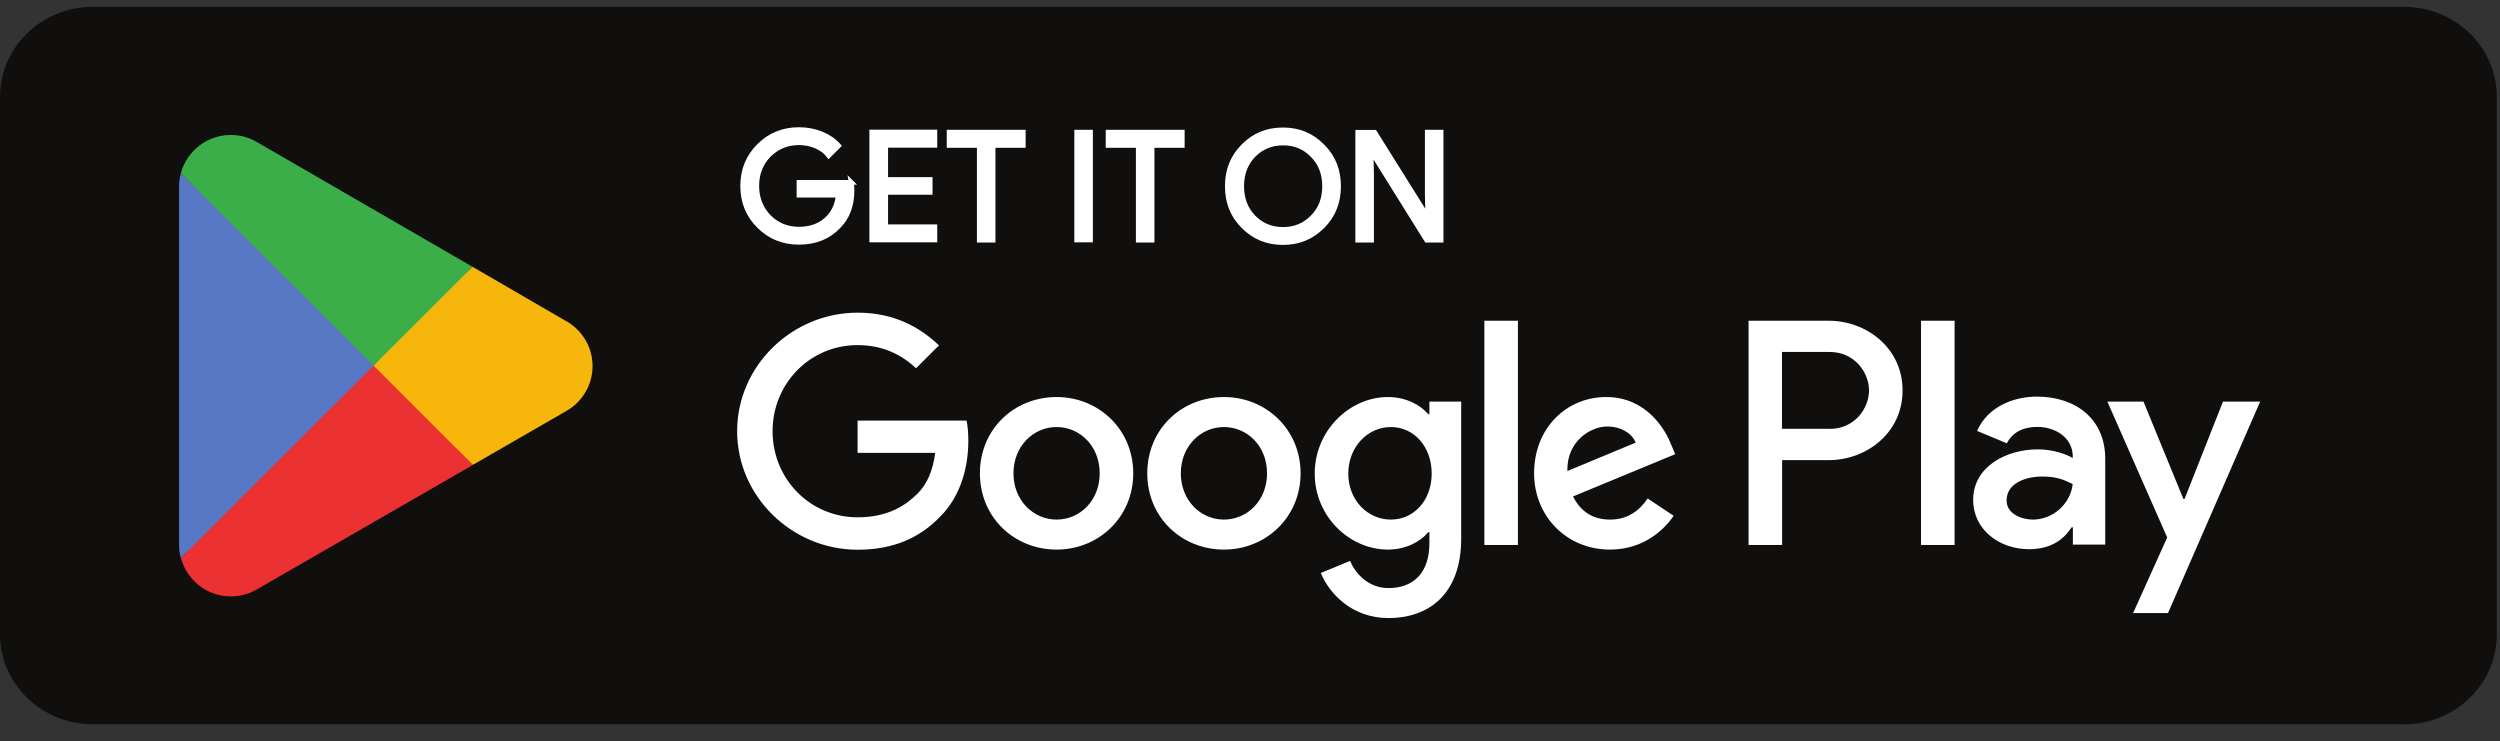 <svg width="145" height="43" viewBox="0 0 145 43" fill="none" xmlns="http://www.w3.org/2000/svg">
<rect x="0" y="0" width="145" height="43" fill="#333333" stroke="none"/>
<path d="M139.449 42.005H5.366C2.414 42.005 0 39.664 0 36.801V5.603C0 2.739 2.414 0.399 5.366 0.399H139.449C142.402 0.399 144.816 2.739 144.816 5.603V36.809C144.816 39.672 142.402 42.013 139.449 42.013" fill="#100F0D"/>
<path d="M111.42 31.611H113.366V18.603H111.42V31.611ZM128.933 23.293L126.705 28.935H126.635L124.322 23.293H122.228L125.697 31.174L123.72 35.559H125.744L131.089 23.293H128.925H128.933ZM117.906 30.136C117.273 30.136 116.382 29.816 116.382 29.028C116.382 28.022 117.492 27.639 118.445 27.639C119.297 27.639 119.703 27.827 120.219 28.076C120.071 29.278 119.031 30.136 117.906 30.136ZM118.141 23.004C116.734 23.004 115.273 23.621 114.671 24.994L116.398 25.712C116.765 24.994 117.453 24.76 118.172 24.76C119.18 24.76 120.196 25.361 120.219 26.43V26.563C119.868 26.36 119.11 26.063 118.195 26.063C116.335 26.063 114.444 27.085 114.444 28.989C114.444 30.729 115.968 31.853 117.68 31.853C118.985 31.853 119.711 31.268 120.157 30.581H120.227V31.588H122.103V26.602C122.103 24.292 120.376 23.004 118.148 23.004H118.141ZM106.122 24.869H103.355V20.414H106.122C107.575 20.414 108.404 21.615 108.404 22.645C108.404 23.675 107.575 24.877 106.122 24.877V24.869ZM106.075 18.603H101.417V31.611H103.363V26.687H106.075C108.232 26.687 110.349 25.127 110.349 22.645C110.349 20.164 108.232 18.603 106.075 18.603ZM80.67 30.136C79.326 30.136 78.2 29.013 78.2 27.468C78.2 25.923 79.326 24.768 80.67 24.768C82.014 24.768 83.038 25.907 83.038 27.468C83.038 29.028 81.998 30.136 80.67 30.136ZM82.905 24.019H82.834C82.397 23.496 81.561 23.028 80.498 23.028C78.278 23.028 76.254 24.971 76.254 27.468C76.254 29.965 78.286 31.876 80.498 31.876C81.553 31.876 82.397 31.408 82.834 30.87H82.905V31.51C82.905 33.203 81.998 34.108 80.537 34.108C79.349 34.108 78.607 33.25 78.302 32.532L76.606 33.234C77.091 34.405 78.388 35.848 80.537 35.848C82.819 35.848 84.749 34.506 84.749 31.237V23.293H82.905V24.011V24.019ZM86.093 31.611H88.039V18.603H86.093V31.611ZM90.907 27.32C90.86 25.611 92.235 24.737 93.22 24.737C93.994 24.737 94.65 25.119 94.869 25.673L90.907 27.32ZM96.948 25.845C96.58 24.854 95.455 23.028 93.157 23.028C90.86 23.028 88.977 24.823 88.977 27.452C88.977 29.933 90.86 31.876 93.376 31.876C95.408 31.876 96.58 30.636 97.073 29.918L95.564 28.911C95.064 29.653 94.376 30.136 93.384 30.136C92.392 30.136 91.688 29.684 91.235 28.794L97.159 26.344L96.955 25.845H96.948ZM49.74 24.386V26.266H54.241C54.108 27.32 53.756 28.092 53.217 28.63C52.561 29.286 51.537 30.004 49.74 30.004C46.973 30.004 44.809 27.772 44.809 25.01C44.809 22.247 46.973 20.016 49.74 20.016C51.232 20.016 52.326 20.601 53.131 21.358L54.46 20.031C53.334 18.962 51.842 18.135 49.74 18.135C45.942 18.135 42.754 21.218 42.754 25.01C42.754 28.802 45.942 31.884 49.74 31.884C51.787 31.884 53.334 31.213 54.538 29.957C55.78 28.716 56.163 26.976 56.163 25.564C56.163 25.127 56.132 24.729 56.062 24.393H49.732L49.74 24.386ZM61.282 30.136C59.938 30.136 58.781 29.028 58.781 27.452C58.781 25.876 59.938 24.768 61.282 24.768C62.626 24.768 63.782 25.86 63.782 27.452C63.782 29.044 62.626 30.136 61.282 30.136ZM61.282 23.028C58.828 23.028 56.835 24.885 56.835 27.452C56.835 30.019 58.836 31.876 61.282 31.876C63.728 31.876 65.728 29.996 65.728 27.452C65.728 24.908 63.728 23.028 61.282 23.028ZM70.987 30.136C69.643 30.136 68.487 29.028 68.487 27.452C68.487 25.876 69.643 24.768 70.987 24.768C72.332 24.768 73.488 25.86 73.488 27.452C73.488 29.044 72.332 30.136 70.987 30.136ZM70.987 23.028C68.534 23.028 66.541 24.885 66.541 27.452C66.541 30.019 68.541 31.876 70.987 31.876C73.433 31.876 75.434 29.996 75.434 27.452C75.434 24.908 73.433 23.028 70.987 23.028Z" fill="white"/>
<path d="M21.584 20.609L10.495 32.368C10.839 33.648 12.003 34.592 13.386 34.592C13.941 34.592 14.457 34.444 14.91 34.178L14.949 34.155L27.437 26.961L21.592 20.609" fill="#EB3131"/>
<path d="M32.806 18.603H32.798L27.406 15.474L21.334 20.874L27.429 26.96L32.79 23.87C33.728 23.363 34.368 22.372 34.368 21.233C34.368 20.094 33.736 19.118 32.806 18.603Z" fill="#F6B60B"/>
<path d="M10.487 10.051C10.417 10.293 10.386 10.551 10.386 10.824V31.596C10.386 31.861 10.417 32.118 10.487 32.368L21.959 20.913L10.487 10.051Z" fill="#5778C5"/>
<path d="M21.662 21.21L27.406 15.474L14.934 8.257C14.48 7.983 13.949 7.827 13.386 7.827C12.003 7.827 10.831 8.772 10.487 10.043L21.662 21.202" fill="#3BAD49"/>
<path d="M49.38 10.574H46.34V11.323H48.614C48.552 11.94 48.31 12.416 47.895 12.767C47.481 13.118 46.958 13.29 46.333 13.29C45.653 13.29 45.074 13.056 44.598 12.58C44.137 12.096 43.894 11.503 43.894 10.785C43.894 10.067 44.129 9.474 44.598 8.99C45.074 8.522 45.653 8.28 46.333 8.28C46.684 8.28 47.02 8.343 47.325 8.475C47.63 8.608 47.88 8.787 48.067 9.029L48.646 8.452C48.38 8.155 48.052 7.929 47.638 7.757C47.223 7.593 46.794 7.515 46.333 7.515C45.426 7.515 44.652 7.827 44.019 8.46C43.386 9.092 43.074 9.864 43.074 10.785C43.074 11.706 43.386 12.486 44.019 13.11C44.652 13.742 45.418 14.054 46.333 14.054C47.286 14.054 48.052 13.75 48.638 13.126C49.154 12.611 49.419 11.909 49.419 11.035C49.419 10.886 49.404 10.73 49.372 10.566L49.38 10.574ZM50.56 7.664V13.922H54.225V13.149H51.373V11.159H53.952V10.41H51.373V8.428H54.225V7.656H50.56V7.664ZM59.352 8.436V7.664H55.046V8.436H56.796V13.93H57.601V8.436H59.352ZM63.251 7.664H62.446V13.922H63.251V7.664ZM68.573 8.436V7.664H64.267V8.436H66.017V13.93H66.822V8.436H68.573ZM76.708 8.483C76.083 7.843 75.325 7.531 74.41 7.531C73.496 7.531 72.738 7.843 72.113 8.475C71.488 9.099 71.183 9.872 71.183 10.8C71.183 11.729 71.488 12.509 72.113 13.126C72.738 13.758 73.496 14.07 74.41 14.07C75.325 14.07 76.083 13.758 76.708 13.126C77.333 12.502 77.638 11.729 77.638 10.8C77.638 9.872 77.333 9.107 76.708 8.483ZM72.699 9.006C73.16 8.538 73.73 8.296 74.418 8.296C75.106 8.296 75.668 8.53 76.129 9.006C76.591 9.466 76.825 10.075 76.825 10.8C76.825 11.526 76.598 12.127 76.129 12.595C75.676 13.063 75.106 13.305 74.418 13.305C73.73 13.305 73.168 13.071 72.699 12.595C72.246 12.119 72.019 11.526 72.019 10.8C72.019 10.075 72.246 9.482 72.699 9.006ZM79.552 10.028L79.521 8.818H79.552L82.741 13.93H83.585V7.664H82.78V11.331L82.811 12.541H82.78L79.732 7.671H78.747V13.93H79.552V10.028Z" fill="white" stroke="white" stroke-width="0.27" stroke-miterlimit="10"/>
</svg>
